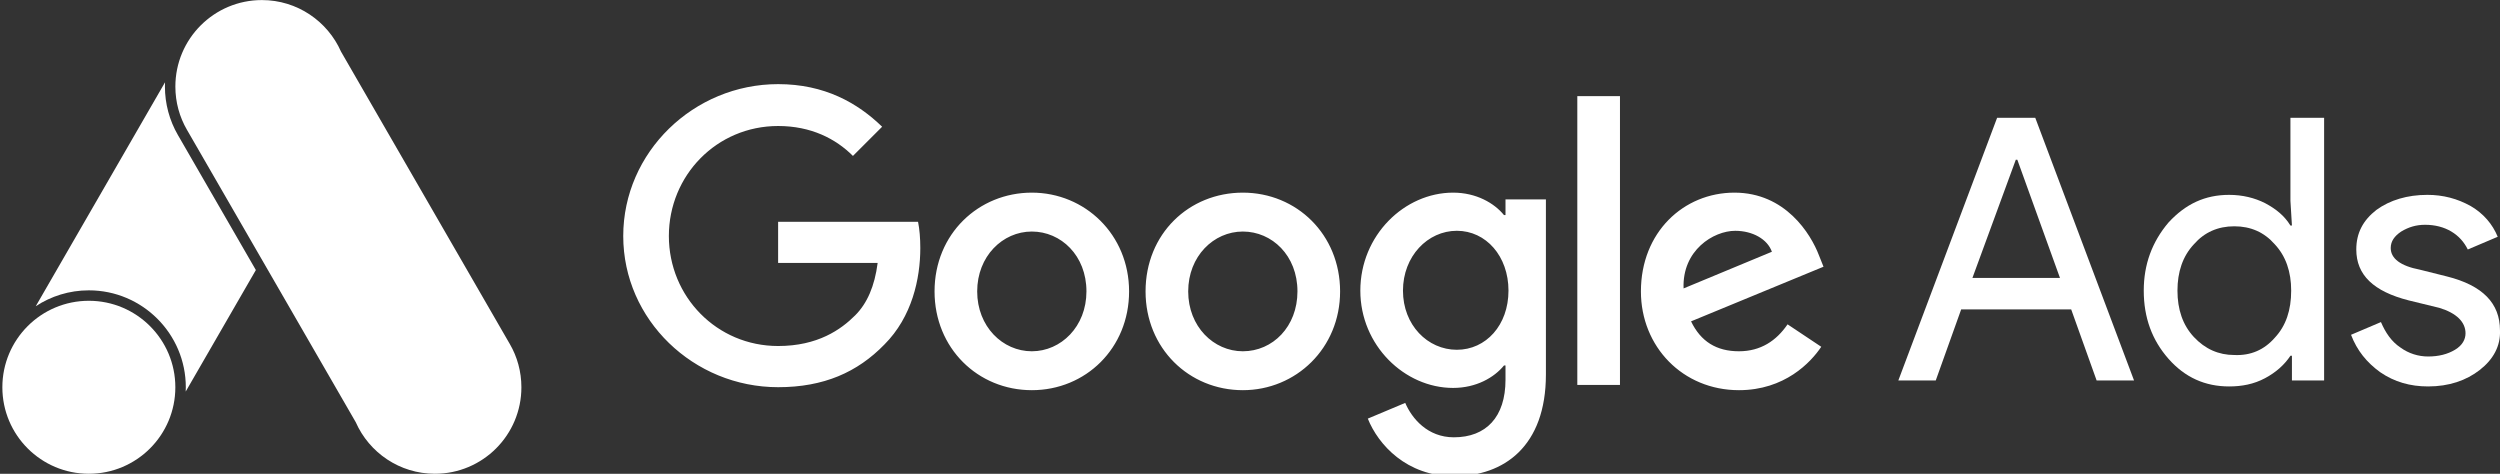 <?xml version="1.0" encoding="utf-8"?>
<!-- Generator: Adobe Illustrator 28.2.0, SVG Export Plug-In . SVG Version: 6.00 Build 0)  -->
<svg version="1.1" id="Layer_1" xmlns="http://www.w3.org/2000/svg" xmlns:xlink="http://www.w3.org/1999/xlink" x="0px" y="0px"
	 viewBox="0 0 1197.21 226.88" style="enable-background:new 0 0 1197.21 226.88;" xml:space="preserve">
<rect x="0" y="0" width="1197.21" height="226.88" fill="#333333" stroke="none"/>
<style type="text/css">
	.st0{fill:#FFFFFF;}
</style>
<g>
	<path class="st0" d="M372.64,40.29c-40.49,0-74.18,32.61-74.18,72.74s33.68,72.39,74.18,72.39c21.86,0,37.98-7.17,50.88-20.43
		c13.26-13.26,17.2-31.53,17.2-46.23c0-4.66-0.36-8.96-1.08-12.54h-67.01v19.71h47.66c-1.43,11.11-5.02,19.35-10.75,25.08
		c-6.81,6.81-17.92,14.69-36.91,14.69c-29.38,0-52.32-23.65-52.32-52.68s22.93-52.68,52.32-52.68c15.77,0,27.59,6.09,35.83,14.33
		l13.98-13.98C410.63,49.25,394.86,40.29,372.64,40.29z M494.12,92.25c-25.44,0-46.58,19.71-46.58,47.3
		c0,27.23,20.78,47.3,46.58,47.3s46.58-20.07,46.58-47.3S519.56,92.25,494.12,92.25 M494.12,168.22
		c-13.98,0-26.16-11.83-26.16-28.67s12.18-28.67,26.16-28.67s26.16,11.47,26.16,28.67C520.28,156.4,508.1,168.22,494.12,168.22
		 M595.17,92.25c-25.8,0-46.58,19.71-46.58,47.3c0,27.23,20.78,47.3,46.58,47.3c25.44,0,46.58-20.07,46.58-47.3
		S620.97,92.25,595.17,92.25 M595.17,168.22c-13.98,0-26.16-11.83-26.16-28.67s12.18-28.67,26.16-28.67s26.16,11.47,26.16,28.67
		C621.33,156.4,609.51,168.22,595.17,168.22 M695.87,92.25c-23.29,0-44.43,20.43-44.43,46.94c0,26.16,21.14,46.58,44.43,46.58
		c11.11,0,19.71-5.02,24.37-10.75h0.72v6.81c0,17.92-9.32,27.59-24.73,27.59c-12.54,0-20.07-8.96-23.29-16.48l-17.92,7.53
		c5.02,12.54,18.63,27.59,41.21,27.59c24.01,0,44.08-14.33,44.08-48.73V95.48h-19.35V103h-0.72
		C715.58,97.27,706.97,92.25,695.87,92.25 M697.66,167.5c-13.98,0-25.8-11.83-25.8-28.31c0-16.48,11.83-28.67,25.8-28.67
		c13.98,0,24.73,12.18,24.73,28.67C722.38,155.68,711.63,167.5,697.66,167.5 M755.35,46.03h20.43v138.32h-20.43V46.03z M830.6,92.25
		c-24.37,0-44.79,18.99-44.79,47.3c0,26.52,20.07,47.3,46.94,47.3c21.86,0,34.4-13.26,39.42-20.78l-16.13-10.75
		c-5.38,7.88-12.9,12.9-23.29,12.9c-10.75,0-18.28-4.66-22.93-14.33l63.43-26.16l-2.15-5.38C867.15,111.96,854.97,92.25,830.6,92.25
		 M806.24,138.12c-0.72-18.28,14.33-27.59,24.73-27.59c8.24,0,15.41,3.94,17.56,10.03L806.24,138.12z"/>
	<path class="st0" d="M909.08,182.2l47.3-125.78h18.28l47.3,125.78h-17.92l-12.18-34.04h-52.68L927,182.2H909.08z M944.56,133.1
		h41.93l-20.43-56.62h-0.72L944.56,133.1z"/>
	<path class="st0" d="M1038.44,171.8c-7.88-8.96-11.83-19.71-11.83-32.61c0-12.54,3.94-23.29,11.83-32.61
		c8.24-8.96,17.56-13.26,29.03-13.26c6.45,0,12.18,1.43,17.2,3.94c5.38,2.87,9.32,6.09,12.18,10.75h0.72l-0.72-11.83V56.42h16.13
		V182.2h-15.41v-11.83h-0.72c-2.87,4.3-6.81,7.88-12.18,10.75s-11.11,3.94-17.2,3.94C1056,185.06,1046.32,180.76,1038.44,171.8
		 M1089.33,161.77c5.38-5.73,7.88-13.26,7.88-22.58c0-8.96-2.51-16.48-7.88-22.22c-5.02-5.73-11.47-8.6-19.35-8.6
		c-7.88,0-14.33,2.87-19.35,8.6c-5.38,5.73-7.88,13.26-7.88,22.22c0,8.96,2.51,16.48,7.88,22.22s11.83,8.6,19.35,8.6
		C1077.86,170.37,1084.31,167.5,1089.33,161.77"/>
	<path class="st0" d="M1187.51,177.18c-6.45,5.02-14.69,7.88-24.73,7.88c-8.6,0-16.13-2.15-22.93-6.81
		c-6.45-4.66-11.11-10.39-13.98-17.92l14.33-6.09c2.15,5.02,5.02,9.32,9.32,12.18c3.94,2.87,8.6,4.3,13.26,4.3
		c5.02,0,9.32-1.07,12.9-3.23c3.58-2.15,5.02-5.02,5.02-7.88c0-5.38-4.3-9.68-12.54-12.18l-14.69-3.58
		c-16.84-4.3-25.08-12.18-25.08-24.37c0-7.88,3.22-13.98,9.68-18.99c6.45-4.66,14.69-7.17,24.37-7.17c7.53,0,14.33,1.79,20.78,5.38
		c6.09,3.58,10.39,8.6,12.9,14.69l-14.33,6.09c-1.79-3.58-4.3-6.45-7.88-8.6s-7.88-3.23-12.54-3.23c-4.3,0-7.88,1.07-11.47,3.23
		c-3.22,2.15-5.02,4.66-5.02,7.88c0,5.02,4.66,8.6,13.98,10.39l12.9,3.23c17.2,4.3,25.44,12.9,25.44,25.8
		C1197.54,165.71,1193.96,172.16,1187.51,177.18"/>
</g>
<g>
	<path class="st0" d="M88.93,187.51c0.04-0.68,0.05-1.36,0.05-2.05c0-25.6-20.83-46.42-46.43-46.42c-9.38,0-18.12,2.8-25.43,7.61
		L79.03,39.41c-0.04,0.68-0.05,1.36-0.05,2.05c0,8.16,2.15,16.19,6.23,23.23l0.44,0.75l36.88,63.88L88.93,187.51z"/>
	<circle class="st0" cx="42.55" cy="185.46" r="41.42"/>
	<path class="st0" d="M249.69,185.46c0,22.88-18.54,41.42-41.42,41.42c-16.92,0-31.47-10.14-37.9-24.68L89.98,62.94l-0.45-0.77
		C86,56.08,83.98,49,83.98,41.46c0-22.88,18.55-41.43,41.43-41.43c16.92,0,31.47,10.15,37.9,24.69l80.39,139.26l0.45,0.77
		C247.68,170.84,249.69,177.92,249.69,185.46z"/>
</g>
</svg>
